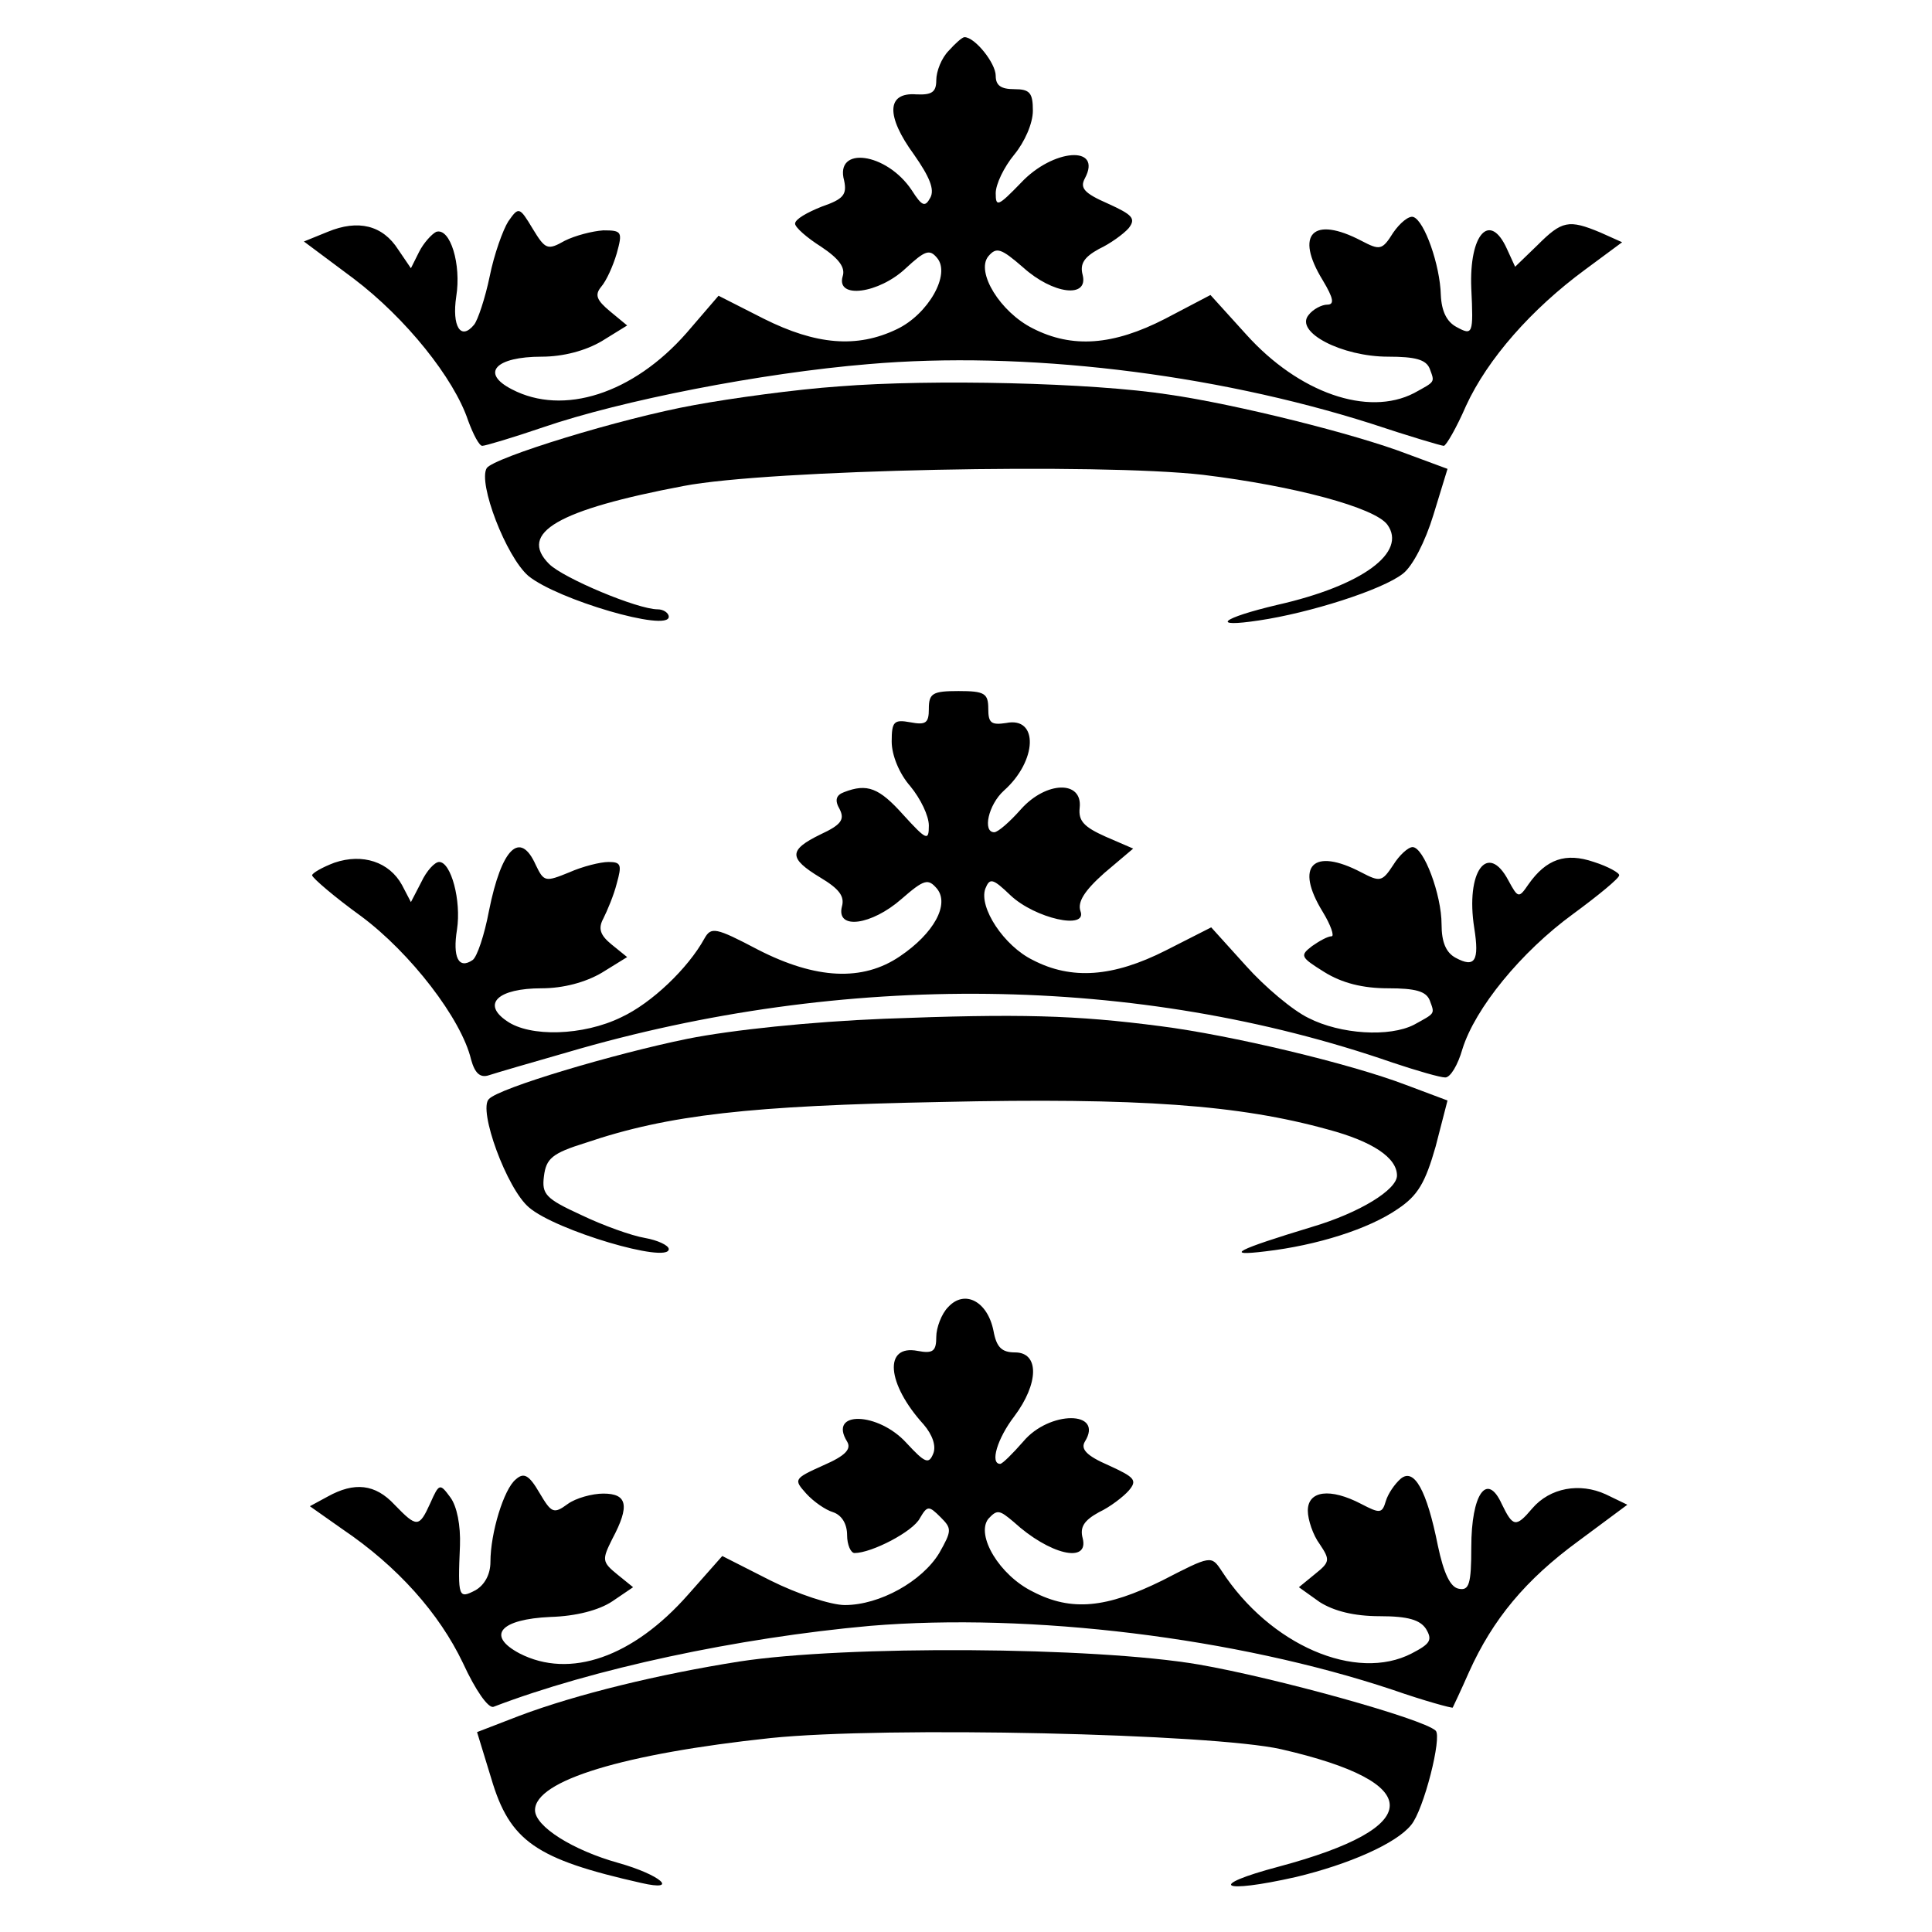 <svg version="1" xmlns="http://www.w3.org/2000/svg" width="346.667" height="346.667" viewBox="0 0 260 260"><path d="M127.7 6.8c-1 1-1.7 2.8-1.7 4 0 1.6-.6 2-2.7 1.9-4-.3-4.1 2.9-.3 8.1 2.1 3 2.8 4.7 2.2 5.8-.7 1.3-1.1 1.2-2.5-1-3.4-5.1-10.4-6-9.1-1.3.4 1.9-.1 2.5-3 3.5-2 .8-3.6 1.7-3.6 2.3 0 .5 1.6 1.9 3.5 3.1 2.4 1.6 3.3 2.8 2.9 4-.9 3.1 4.9 2.3 8.5-1.1 2.6-2.4 3.2-2.6 4.2-1.4 1.9 2.2-1.2 7.6-5.4 9.6-5.4 2.6-10.9 2.1-17.9-1.4l-6.1-3.1-4.3 5C85.2 53 75.8 56 68.9 52.4c-4.3-2.2-2.2-4.4 4-4.4 2.9 0 5.9-.8 8.1-2.1l3.4-2.1-2.3-1.9c-1.8-1.5-2.1-2.2-1.2-3.3.7-.8 1.6-2.8 2.1-4.5.8-2.9.7-3.1-1.8-3.1-1.5.1-3.8.7-5.2 1.4-2.3 1.3-2.6 1.2-4.3-1.6-1.8-3-1.9-3-3.3-1-.7 1.1-1.9 4.4-2.5 7.4-.6 2.9-1.6 5.9-2.1 6.5-1.8 2.2-3 .2-2.4-3.8.7-4.3-.8-9.3-2.7-8.7-.6.3-1.7 1.5-2.3 2.7l-1.1 2.2-1.7-2.5c-2.1-3.3-5.4-4.1-9.5-2.4l-3.2 1.3 6.7 5c7 5.3 13.5 13.4 15.4 19.1.7 1.9 1.5 3.4 1.9 3.4.4 0 4.1-1.1 8.2-2.5 10.5-3.6 29.3-7.3 43.8-8.5 20.8-1.8 46.2 1.2 67.6 8 5.1 1.7 9.5 3 9.8 3 .3 0 1.7-2.4 3-5.4 2.9-6.3 8.8-13 16-18.3l5-3.7-2.9-1.3c-4.3-1.8-5.2-1.6-8.5 1.7l-3 2.9-1.1-2.4c-2.3-5.1-5.1-2-4.8 5.3.3 6.2.2 6.4-2 5.2-1.3-.7-2-2.1-2.1-4.3-.1-4-2.2-10-3.7-10.5-.6-.2-1.8.8-2.7 2.1-1.5 2.4-1.8 2.4-4.3 1.1-6.5-3.4-9-.9-5.2 5.3 1.5 2.5 1.6 3.3.6 3.3-.7 0-1.9.6-2.5 1.4-1.9 2.3 4.5 5.6 10.7 5.6 3.7 0 5.1.4 5.6 1.6.7 1.9.8 1.7-2.1 3.3-6.2 3.2-15.5 0-22.6-7.9l-4.8-5.3-6.1 3.2c-7 3.6-12.5 4-17.8 1.3-4.4-2.2-7.7-7.6-6-9.7 1.1-1.3 1.7-1.1 4.7 1.5 4 3.6 8.8 4.2 8 1-.4-1.5.2-2.4 2.2-3.5 1.5-.7 3.3-2 4-2.8 1-1.3.5-1.8-2.8-3.3-3.2-1.4-3.8-2.1-3.1-3.4 2.4-4.5-4.3-4-8.6.6-3.1 3.2-3.4 3.3-3.4 1.4 0-1.2 1.1-3.5 2.5-5.2 1.4-1.7 2.5-4.2 2.5-5.9 0-2.4-.4-2.9-2.5-2.9-1.8 0-2.5-.5-2.5-1.8 0-1.7-2.8-5.2-4.2-5.2-.3 0-1.2.8-2.1 1.8z"/><path d="M112.9 52c-5.8.4-14.5 1.6-19.4 2.5-10 1.8-27.1 7.1-28 8.5-1.2 2 2.6 11.9 5.6 14.5C75 80.7 90 85.1 90 83c0-.5-.7-1-1.5-1-2.7 0-12.7-4.2-14.6-6.1-4.2-4.2 1.2-7.3 18.1-10.5 11.4-2.2 55.9-3.1 69.9-1.5 12.3 1.5 23.1 4.4 24.8 6.7 2.7 3.7-3.3 8.2-14.8 10.8-7.6 1.8-9.1 3.1-2.5 2.1 6.8-1 16.6-4.1 19.4-6.3 1.3-1 3-4.3 4.1-7.9l1.9-6.2-5.4-2c-7-2.7-23.1-6.7-32.1-8-10.3-1.6-31.9-2.1-44.4-1.1zM125 95.4c0 1.9-.4 2.2-2.5 1.8-2.2-.4-2.5-.1-2.5 2.6 0 1.8 1 4.3 2.5 6 1.4 1.7 2.5 4 2.5 5.3 0 2.1-.3 2-3.4-1.4-3.3-3.7-4.9-4.3-8-3.1-1.1.4-1.3 1.1-.6 2.3.7 1.4.2 2.1-2.6 3.4-4.3 2.1-4.3 3.2 0 5.8 2.5 1.5 3.3 2.5 2.9 3.9-.8 3.2 4 2.5 8-1 3.1-2.7 3.6-2.8 4.8-1.4 1.7 2.1-.4 6-5 9.1-5 3.4-11.3 3.1-19.1-.9-5.7-3-6.3-3.1-7.2-1.5-2.2 4-7.1 8.7-11.2 10.6-5.1 2.5-12.3 2.7-15.4.5-3.4-2.3-1.2-4.4 4.7-4.4 2.9 0 5.9-.8 8.1-2.1l3.4-2.1-2.1-1.7c-1.6-1.3-1.8-2.2-1.1-3.5.5-1 1.4-3.1 1.8-4.7.7-2.5.6-2.9-1.1-2.9-1.1 0-3.5.6-5.3 1.4-3.2 1.3-3.4 1.3-4.5-1-2.1-4.7-4.6-2.3-6.3 6.2-.6 3.2-1.6 6.2-2.2 6.6-1.9 1.3-2.7-.4-2.1-4.1.6-3.9-.8-9.1-2.4-9.1-.6 0-1.7 1.2-2.4 2.7l-1.4 2.7-1.2-2.3c-1.7-3.1-5.3-4.3-9.1-3-1.6.6-3 1.4-3 1.7.1.4 3 2.9 6.6 5.5 6.6 4.9 13.5 13.8 14.8 19.3.5 1.8 1.2 2.5 2.4 2.1.9-.3 5.7-1.7 10.6-3.1 37.1-10.9 76.7-10.5 111 1.4 3.3 1.1 6.4 2 7.1 2 .7 0 1.7-1.7 2.3-3.8 1.7-5.5 7.9-13.1 14.9-18.2 3.4-2.5 6.2-4.8 6.2-5.2.1-.3-1.5-1.2-3.4-1.8-3.8-1.3-6.4-.4-8.8 3-1.3 1.9-1.4 1.9-2.7-.5-2.8-5.3-5.8-1.2-4.6 6.4.7 4.4.1 5.4-2.5 4-1.3-.7-1.9-2.1-1.9-4.5 0-4-2.4-10.4-3.9-10.4-.6 0-1.8 1.1-2.6 2.4-1.5 2.3-1.8 2.3-4.3 1-6.5-3.4-9-.9-5.2 5.3 1.1 1.8 1.6 3.3 1.2 3.3-.5 0-1.6.6-2.6 1.3-1.7 1.3-1.6 1.5 1.6 3.5 2.4 1.5 5.2 2.2 8.6 2.2 3.7 0 5.1.4 5.6 1.6.7 1.9.8 1.7-2.1 3.3-3.3 1.7-9.9 1.3-14.2-.9-2.1-1-5.9-4.2-8.4-7l-4.7-5.2-6.1 3.1c-7.1 3.6-12.7 4-17.9 1.3-3.9-1.9-7.3-7.1-6.4-9.6.6-1.5 1-1.4 3.4.9 3.3 3.1 10.4 4.7 9.4 2.1-.4-1.2.5-2.7 3.2-5.1l3.9-3.3-3.7-1.6c-2.9-1.3-3.7-2.1-3.5-3.9.4-3.7-4.5-3.6-7.9.2-1.5 1.7-3.1 3.1-3.6 3.1-1.6 0-.8-3.7 1.3-5.6 4.5-4 4.7-10 .3-9.1-2 .3-2.4 0-2.4-1.9 0-2.1-.5-2.4-4-2.4s-4 .3-4 2.4z"/><path d="M119 137.1c-9.9.4-20.5 1.5-26.5 2.7-9.8 2-25.3 6.6-26.7 8.1-1.5 1.4 2.4 12.1 5.4 14.6 3.6 3.1 18.8 7.6 18.8 5.6 0-.5-1.5-1.2-3.2-1.5-1.8-.3-5.7-1.7-8.6-3.1-4.8-2.2-5.3-2.8-5-5.2.3-2.4 1.1-3.1 5.6-4.5 11.2-3.8 22.2-5 47.8-5.5 26.8-.6 40.2.4 52.1 3.7 6 1.6 9.3 3.8 9.3 6.2 0 1.9-5 5-11.4 6.9-10.2 3.1-12 4-6.3 3.3 6.9-.8 13.9-3 17.8-5.7 2.7-1.8 3.7-3.5 5.1-8.4l1.6-6.2-5.6-2.1c-7.6-2.9-23.6-6.7-33-7.9-11.5-1.5-19-1.7-37.2-1zM127.6 175.9c-.9.9-1.6 2.8-1.6 4 0 1.9-.4 2.3-2.5 1.9-4.6-.9-4.2 4.4.8 9.9 1.2 1.4 1.7 2.9 1.3 3.9-.6 1.5-1.1 1.3-3.6-1.4-3.8-4.2-10.6-4.4-8-.2.6 1-.2 1.9-3.2 3.2-4 1.8-4 1.9-2.3 3.8 1 1.1 2.6 2.2 3.6 2.5 1.2.4 1.9 1.6 1.9 3.1 0 1.3.5 2.4 1 2.4 2.3 0 7.9-2.9 8.8-4.7 1-1.7 1.2-1.7 2.8-.1 1.5 1.5 1.5 1.8-.2 4.8-2.3 3.8-8 7-12.7 7-1.9 0-6.4-1.5-10-3.3l-6.5-3.3-4.6 5.2c-7.4 8.4-15.9 11.4-22.7 7.9-4.5-2.4-2.6-4.6 4.2-4.9 3.4-.1 6.5-.9 8.3-2.1l2.8-1.9-2.1-1.7c-2.1-1.7-2.1-2-.7-4.8 2.4-4.5 2-6.1-1.2-6.1-1.5 0-3.7.6-4.8 1.4-1.9 1.4-2.2 1.2-3.8-1.5-1.4-2.4-2.1-2.8-3.2-1.8-1.6 1.3-3.4 7.2-3.4 11.1 0 1.7-.8 3.1-2 3.8-2.3 1.2-2.4 1-2.1-6 .1-2.7-.4-5.3-1.3-6.5-1.4-1.9-1.5-1.9-2.7.8-1.5 3.3-1.8 3.3-4.8.2-2.6-2.8-5.4-3.1-9-1.1l-2.4 1.3 4.4 3.1c7.4 5 13 11.3 16.2 18 1.7 3.7 3.4 6.1 4.1 5.9 13.3-5.1 32.9-9.3 50.7-10.9 21.6-1.8 49.3 1.6 70.3 8.6 4.3 1.5 8 2.5 8.1 2.4.1-.2 1.1-2.3 2.2-4.8 3.2-7.1 7.6-12.4 14.7-17.6l6.6-4.9-2.9-1.4c-3.5-1.6-7.5-.9-9.9 1.9-2.2 2.6-2.6 2.5-4.1-.6-2-4.4-4.1-1.3-4.1 5.8 0 5-.3 5.9-1.7 5.6-1.1-.2-2-2-2.8-5.8-1.5-7.5-3.2-10.5-5-9-.8.7-1.7 2-2 3-.5 1.7-.8 1.7-3.3.4-4.2-2.2-7.2-1.8-7.2.9 0 1.2.7 3.3 1.6 4.5 1.4 2.1 1.4 2.4-.6 4l-2.2 1.8 2.8 2c1.9 1.2 4.6 1.9 8.1 1.9 3.8 0 5.4.5 6.2 1.7.9 1.5.6 2-1.9 3.3-7.5 3.9-19.1-1.1-25.6-11.1-1.4-2.1-1.4-2.1-8 1.3-7.5 3.7-12.2 4.2-17.4 1.5-4.5-2.2-7.7-7.6-6-9.8 1.2-1.3 1.5-1.2 3.4.4 4.8 4.4 10.2 5.7 9.3 2.2-.4-1.5.2-2.4 2.2-3.5 1.5-.7 3.3-2.1 4-2.9 1.2-1.4.8-1.8-2.7-3.4-3-1.3-3.8-2.2-3.2-3.2 2.6-4.2-4.8-4.2-8.3 0-1.4 1.6-2.8 3-3.1 3-1.4 0-.4-3.4 1.9-6.4 3.3-4.4 3.4-8.6.1-8.6-1.8 0-2.5-.7-2.9-2.9-.8-4-3.9-5.6-6.1-3.2z"/><path d="M99.5 223.6c-10.8 1.7-21.9 4.4-29.6 7.3l-5.7 2.2 1.9 6.2c2.5 8.5 6 10.9 20.2 14.1 5.2 1.2 2.6-1.1-3.1-2.7-6.1-1.7-11.2-4.9-11.2-7.1 0-4 12-7.6 31.7-9.7 15.5-1.6 59.4-.6 68.7 1.5 19.6 4.5 19.5 10.5-.3 15.8-9.8 2.6-7.9 3.7 2.3 1.4 7.1-1.7 13.5-4.5 15.5-7 1.7-2 4.2-11.9 3.3-12.7-1.7-1.6-21.5-7.1-31.9-8.9-14.1-2.4-47.5-2.6-61.8-.4z"/></svg>
